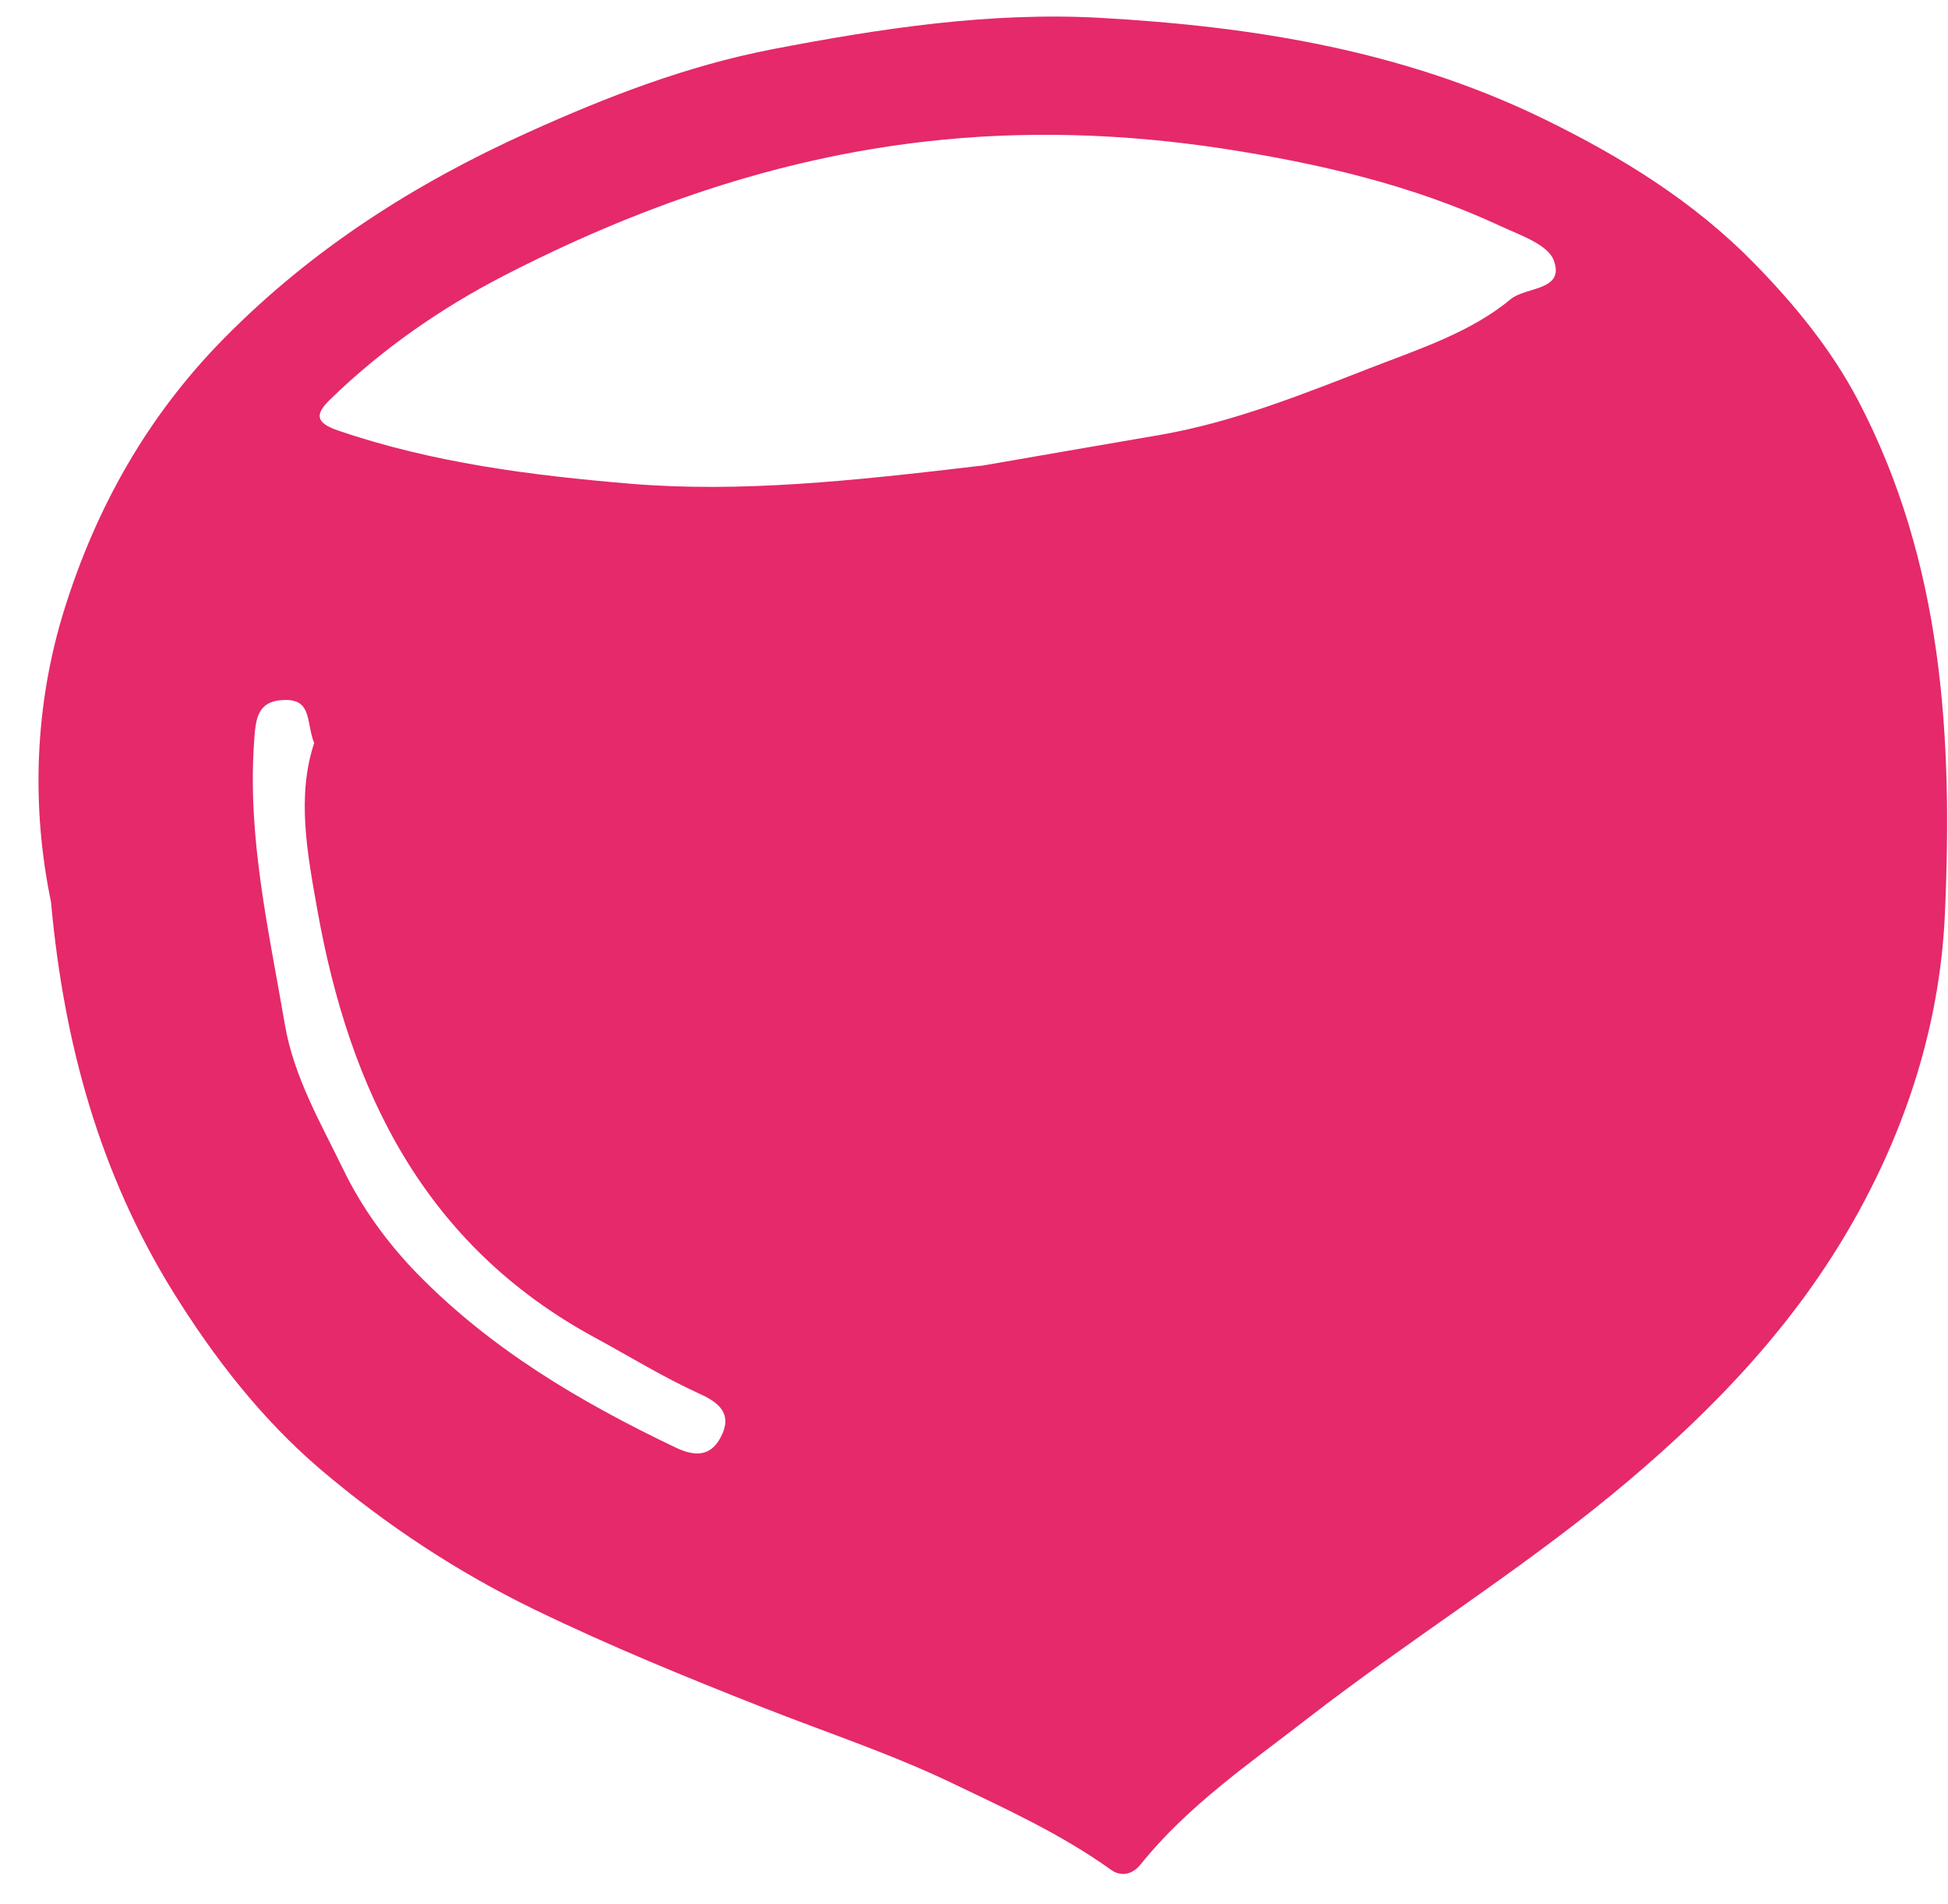 <svg xmlns="http://www.w3.org/2000/svg" fill="none" viewBox="0 0 44 43" height="43" width="44">
<path fill="#E5296A" d="M1.152 20.368C0.708 18.229 0.772 15.942 1.456 13.753C2.175 11.459 3.331 9.389 5.069 7.632C7.064 5.609 9.387 4.136 11.935 2.986C13.703 2.187 15.51 1.488 17.434 1.114C19.889 0.642 22.363 0.265 24.853 0.403C28.302 0.597 31.685 1.135 34.871 2.686C36.638 3.548 38.266 4.56 39.618 5.941C40.514 6.857 41.35 7.865 41.969 9.041C43.886 12.7 44.108 16.657 43.93 20.642C43.814 23.258 42.971 25.753 41.621 27.988C40.269 30.231 38.431 32.089 36.408 33.752C34.213 35.553 31.793 37.059 29.554 38.792C28.237 39.815 26.834 40.771 25.767 42.098C25.569 42.349 25.303 42.378 25.091 42.222C23.963 41.415 22.715 40.846 21.472 40.251C20.1 39.596 18.659 39.122 17.248 38.565C15.503 37.878 13.771 37.17 12.083 36.352C10.334 35.504 8.724 34.441 7.247 33.189C5.909 32.048 4.834 30.662 3.906 29.168C2.266 26.517 1.444 23.596 1.152 20.368ZM22.153 10.521C23.197 10.34 24.704 10.078 26.208 9.82C27.889 9.528 29.466 8.886 31.036 8.277C32.095 7.868 33.235 7.493 34.125 6.754C34.465 6.473 35.353 6.57 35.095 5.879C34.957 5.512 34.313 5.304 33.865 5.093C31.886 4.173 29.764 3.686 27.637 3.358C25.408 3.018 23.142 2.937 20.883 3.199C17.509 3.585 14.357 4.692 11.362 6.236C9.945 6.968 8.619 7.891 7.459 9.019C7.114 9.352 7.122 9.545 7.625 9.718C9.774 10.455 12.016 10.737 14.242 10.924C16.72 11.128 19.213 10.866 22.153 10.517L22.153 10.521ZM7.094 16.773C6.914 16.322 7.054 15.796 6.436 15.807C5.798 15.817 5.775 16.248 5.74 16.745C5.585 18.918 6.071 21.011 6.432 23.124C6.635 24.323 7.245 25.359 7.757 26.416C8.167 27.262 8.739 28.056 9.415 28.753C11.095 30.474 13.119 31.667 15.259 32.688C15.664 32.881 16.035 32.916 16.276 32.462C16.554 31.943 16.256 31.681 15.814 31.481C14.996 31.109 14.23 30.637 13.442 30.209C9.587 28.122 7.897 24.641 7.167 20.541C6.938 19.264 6.698 17.968 7.098 16.776L7.094 16.773Z"></path>
</svg>
